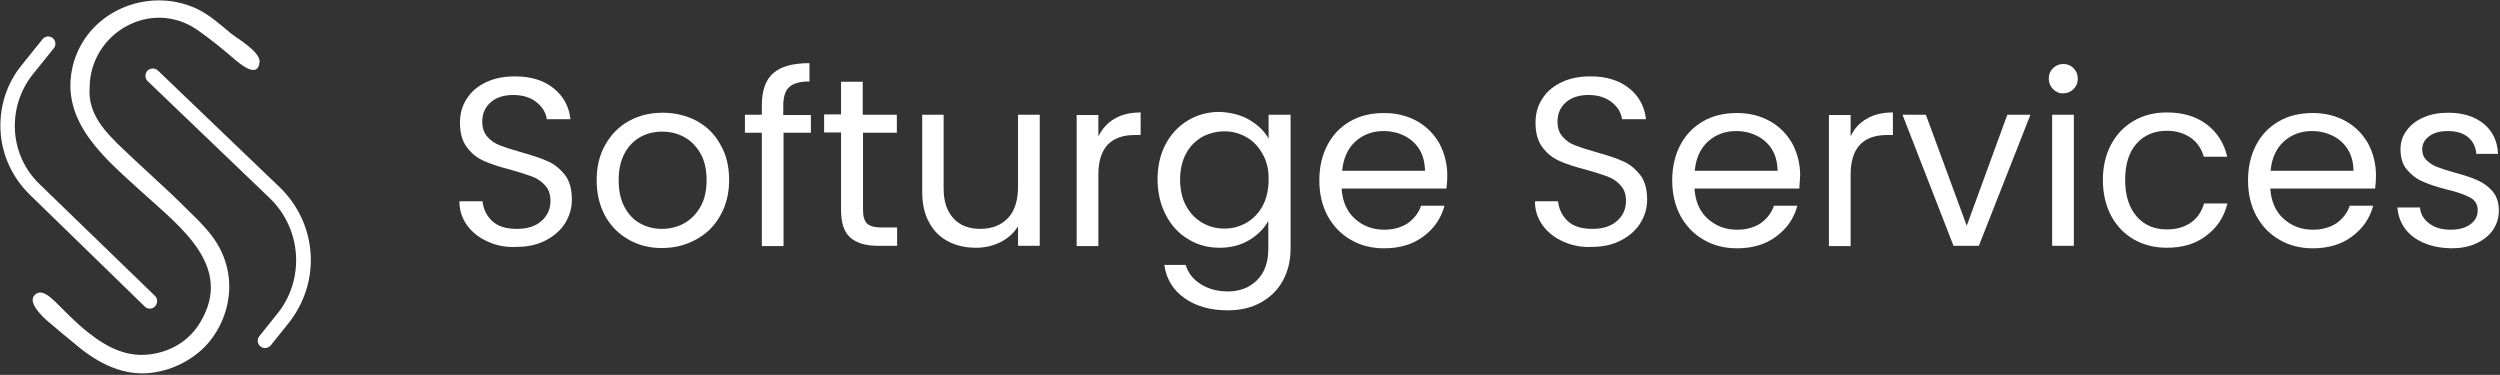 <svg width="887" height="133" viewBox="0 0 887 133" fill="none" xmlns="http://www.w3.org/2000/svg">
<rect x="0" y="0" width="887" height="133" fill="#333333" stroke="none"/>
<path d="M173 85.7C169.9 84.3 167.5 82.4 165.7 79.9C163.9 77.4 163 74.6 163 71.4H171.2C171.5 74.2 172.6 76.5 174.6 78.4C176.6 80.3 179.5 81.2 183.4 81.2C187.1 81.2 190 80.3 192.1 78.4C194.2 76.6 195.3 74.2 195.3 71.3C195.3 69 194.7 67.2 193.4 65.8C192.2 64.4 190.6 63.3 188.7 62.6C186.8 61.9 184.3 61.1 181.1 60.2C177.2 59.2 174.1 58.2 171.7 57.1C169.4 56.1 167.3 54.5 165.7 52.3C164 50.1 163.2 47.2 163.2 43.5C163.2 40.3 164 37.4 165.7 34.9C167.3 32.4 169.6 30.5 172.6 29.1C175.6 27.7 179 27.1 182.8 27.1C188.3 27.1 192.9 28.5 196.4 31.3C199.9 34.1 201.9 37.8 202.4 42.3H194C193.7 40 192.5 38 190.4 36.3C188.3 34.6 185.5 33.7 182.1 33.7C178.9 33.7 176.2 34.5 174.2 36.2C172.2 37.9 171.1 40.2 171.1 43.2C171.1 45.4 171.7 47.1 172.9 48.5C174.1 49.9 175.6 50.9 177.4 51.6C179.2 52.3 181.7 53.1 184.9 54C188.8 55.1 191.9 56.1 194.3 57.2C196.7 58.2 198.7 59.9 200.4 62C202.1 64.2 202.9 67.1 202.9 70.9C202.9 73.8 202.1 76.5 200.6 79C199.1 81.5 196.8 83.6 193.8 85.2C190.8 86.8 187.3 87.6 183.2 87.6C179.5 87.8 176 87.1 173 85.7Z" fill="white"/>
<path d="M223 85C219.5 83 216.7 80.2 214.7 76.6C212.7 72.9 211.7 68.7 211.7 63.9C211.7 59.1 212.7 54.9 214.8 51.3C216.9 47.6 219.7 44.8 223.2 42.9C226.8 40.9 230.8 40 235.2 40C239.6 40 243.6 41 247.2 42.9C250.8 44.9 253.6 47.6 255.6 51.3C257.7 54.9 258.7 59.1 258.7 63.9C258.7 68.7 257.6 72.9 255.5 76.6C253.4 80.3 250.5 83.1 246.9 85C243.3 87 239.3 88 234.8 88C230.4 88 226.5 87 223 85ZM242.6 79.3C245 78 247 76 248.5 73.4C250 70.8 250.7 67.6 250.7 63.9C250.7 60.2 250 57 248.5 54.4C247 51.8 245.1 49.9 242.7 48.6C240.3 47.3 237.7 46.7 235 46.7C232.2 46.7 229.6 47.3 227.2 48.6C224.9 49.9 223 51.8 221.6 54.4C220.2 57 219.5 60.2 219.5 63.9C219.5 67.7 220.2 70.9 221.6 73.5C223 76.1 224.8 78 227.2 79.3C229.5 80.6 232.1 81.2 234.8 81.2C237.6 81.2 240.2 80.6 242.6 79.3Z" fill="white"/>
<path d="M287.8 47.1H278V87.3H270.3V47.1H264.3V40.7H270.3V37.4C270.3 32.2 271.6 28.4 274.3 26C277 23.6 281.3 22.4 287.2 22.4V28.9C283.8 28.9 281.4 29.6 280 30.9C278.6 32.2 277.9 34.4 277.9 37.5V40.8H287.7V47.1H287.8Z" fill="white"/>
<path d="M306.2 47.1V74.5C306.2 76.8 306.7 78.4 307.6 79.3C308.6 80.2 310.2 80.7 312.6 80.7H318.3V87.2H311.3C307 87.2 303.8 86.2 301.6 84.2C299.4 82.2 298.4 79 298.4 74.4V47H292.4V40.6H298.4V29H306.1V40.7H318.2V47.1H306.2Z" fill="white"/>
<path d="M368.9 40.7V87.2H361.2V80.3C359.7 82.7 357.7 84.5 355 85.9C352.4 87.2 349.5 87.9 346.3 87.9C342.7 87.9 339.4 87.2 336.5 85.7C333.6 84.2 331.3 82 329.7 79C328 76 327.2 72.4 327.2 68V40.7H334.8V66.9C334.8 71.5 336 75 338.3 77.5C340.6 80 343.8 81.2 347.8 81.2C351.9 81.2 355.2 79.9 357.6 77.4C360 74.9 361.2 71.1 361.2 66.3V40.7H368.9Z" fill="white"/>
<path d="M395.5 42.1C398 40.6 401.1 39.9 404.7 39.9V47.9H402.7C394 47.9 389.7 52.6 389.7 62V87.3H382V40.8H389.7V48.4C391.1 45.6 393 43.5 395.5 42.1Z" fill="white"/>
<path d="M443.4 42.6C446.4 44.4 448.7 46.6 450.1 49.2V40.7H457.9V88.2C457.9 92.4 457 96.2 455.2 99.5C453.4 102.8 450.8 105.4 447.4 107.3C444 109.2 440.1 110.1 435.6 110.1C429.5 110.1 424.4 108.7 420.3 105.8C416.2 102.9 413.8 99 413.1 94H420.7C421.5 96.8 423.3 99.1 426 100.8C428.7 102.5 431.9 103.4 435.6 103.4C439.8 103.4 443.3 102.1 446 99.4C448.7 96.7 450 93 450 88.2V78.4C448.5 81.1 446.2 83.4 443.2 85.2C440.2 87 436.7 87.9 432.7 87.9C428.6 87.9 424.8 86.9 421.5 84.8C418.1 82.8 415.5 79.9 413.6 76.2C411.7 72.5 410.7 68.3 410.7 63.6C410.7 58.8 411.7 54.7 413.6 51.1C415.5 47.5 418.2 44.7 421.5 42.7C424.9 40.7 428.6 39.7 432.7 39.7C436.9 39.9 440.4 40.8 443.4 42.6ZM448 54.7C446.6 52.1 444.7 50.1 442.3 48.7C439.9 47.3 437.2 46.6 434.4 46.6C431.6 46.6 428.9 47.3 426.5 48.6C424.1 50 422.2 51.9 420.8 54.5C419.4 57.1 418.7 60.2 418.7 63.7C418.7 67.3 419.4 70.4 420.8 73C422.2 75.6 424.1 77.6 426.5 79C428.9 80.4 431.5 81.1 434.4 81.1C437.3 81.1 439.9 80.4 442.3 79C444.7 77.6 446.6 75.6 448 73C449.4 70.4 450.1 67.3 450.1 63.8C450.2 60.4 449.5 57.3 448 54.7Z" fill="white"/>
<path d="M513.2 66.9H476C476.3 71.5 477.9 75.1 480.7 77.6C483.6 80.2 487 81.5 491.1 81.5C494.4 81.5 497.2 80.7 499.5 79.2C501.7 77.6 503.3 75.6 504.2 73H512.5C511.3 77.5 508.8 81.1 505 83.9C501.3 86.7 496.6 88.1 491.1 88.1C486.7 88.1 482.7 87.1 479.3 85.1C475.8 83.1 473.1 80.3 471.1 76.7C469.1 73 468.1 68.8 468.1 64C468.1 59.2 469.1 55 471 51.4C472.9 47.8 475.6 45 479.1 43C482.6 41 486.6 40.1 491.1 40.1C495.5 40.1 499.4 41.1 502.8 43C506.2 44.9 508.8 47.6 510.7 50.9C512.5 54.3 513.5 58.1 513.5 62.3C513.5 63.7 513.4 65.2 513.2 66.9ZM503.6 53C502.3 50.9 500.5 49.3 498.3 48.2C496.1 47.1 493.6 46.5 490.9 46.5C487 46.5 483.7 47.7 480.9 50.2C478.2 52.7 476.6 56.1 476.2 60.6H505.6C505.5 57.6 504.9 55.1 503.6 53Z" fill="white"/>
<path d="M554.6 85.7C551.5 84.3 549.1 82.4 547.3 79.9C545.5 77.4 544.6 74.6 544.6 71.4H552.8C553.1 74.2 554.2 76.5 556.2 78.4C558.2 80.3 561.1 81.2 565 81.2C568.7 81.2 571.6 80.3 573.7 78.4C575.8 76.6 576.9 74.2 576.9 71.3C576.9 69 576.3 67.2 575 65.8C573.8 64.4 572.2 63.3 570.3 62.6C568.4 61.9 565.9 61.1 562.7 60.2C558.8 59.2 555.7 58.2 553.3 57.1C551 56.1 548.9 54.5 547.3 52.3C545.6 50.1 544.8 47.2 544.8 43.5C544.8 40.3 545.6 37.4 547.3 34.9C548.9 32.4 551.2 30.5 554.2 29.1C557.2 27.7 560.6 27.1 564.4 27.1C569.9 27.1 574.5 28.5 578 31.3C581.5 34.1 583.5 37.8 584 42.3H575.5C575.2 40 574 38 571.9 36.3C569.8 34.6 567 33.7 563.6 33.7C560.4 33.7 557.7 34.5 555.7 36.2C553.7 37.9 552.6 40.2 552.6 43.2C552.6 45.4 553.2 47.1 554.4 48.5C555.6 49.9 557.1 50.9 558.9 51.6C560.7 52.3 563.2 53.1 566.4 54C570.3 55.1 573.4 56.1 575.8 57.2C578.2 58.2 580.2 59.9 581.9 62C583.6 64.2 584.4 67.1 584.4 70.9C584.4 73.8 583.6 76.5 582.1 79C580.6 81.5 578.3 83.6 575.3 85.2C572.3 86.8 568.8 87.6 564.7 87.6C561.2 87.8 557.7 87.1 554.6 85.7Z" fill="white"/>
<path d="M638.4 66.9H601.2C601.5 71.5 603.1 75.1 605.9 77.6C608.8 80.2 612.2 81.5 616.3 81.5C619.6 81.5 622.4 80.7 624.7 79.2C626.9 77.6 628.5 75.6 629.4 73H637.7C636.5 77.5 634 81.1 630.2 83.9C626.5 86.7 621.8 88.1 616.3 88.1C611.9 88.1 607.9 87.1 604.5 85.1C601 83.1 598.3 80.3 596.3 76.7C594.3 73 593.3 68.8 593.3 64C593.3 59.2 594.3 55 596.2 51.4C598.1 47.8 600.8 45 604.3 43C607.8 41 611.8 40.1 616.3 40.1C620.7 40.1 624.6 41.1 628 43C631.4 44.9 634 47.6 635.9 50.9C637.7 54.3 638.7 58.1 638.7 62.3C638.6 63.7 638.5 65.2 638.4 66.9ZM628.7 53C627.4 50.9 625.6 49.3 623.4 48.2C621.2 47.1 618.7 46.5 616 46.5C612.1 46.5 608.8 47.7 606 50.2C603.3 52.7 601.7 56.1 601.3 60.6H630.7C630.6 57.6 630 55.1 628.7 53Z" fill="white"/>
<path d="M662.4 42.1C664.9 40.6 668 39.9 671.6 39.9V47.9H669.6C660.9 47.9 656.6 52.6 656.6 62V87.3H648.9V40.8H656.6V48.4C657.9 45.6 659.8 43.5 662.4 42.1Z" fill="white"/>
<path d="M697.8 80.1L712.2 40.7H720.4L702.1 87.2H693.1L675 40.7H683.3L697.8 80.1Z" fill="white"/>
<path d="M728.4 31.6C727.4 30.6 726.9 29.3 726.9 27.9C726.9 26.4 727.4 25.2 728.4 24.2C729.4 23.2 730.7 22.7 732.1 22.7C733.5 22.7 734.7 23.2 735.7 24.2C736.7 25.2 737.2 26.5 737.2 27.9C737.2 29.4 736.7 30.6 735.7 31.6C734.7 32.6 733.5 33.1 732.1 33.1C730.6 33.2 729.4 32.6 728.4 31.6ZM735.8 40.7V87.2H728.1V40.7H735.8Z" fill="white"/>
<path d="M749 51.3C750.9 47.7 753.6 44.9 757 42.9C760.4 40.9 764.3 39.9 768.8 39.9C774.5 39.9 779.2 41.3 782.9 44.1C786.6 46.9 789.1 50.7 790.2 55.6H781.9C781.1 52.8 779.6 50.5 777.3 48.9C775 47.3 772.2 46.4 768.8 46.4C764.4 46.4 760.8 47.9 758.1 50.9C755.4 53.9 754 58.2 754 63.8C754 69.4 755.4 73.7 758.1 76.8C760.8 79.9 764.4 81.4 768.8 81.4C772.2 81.4 775 80.6 777.3 79C779.6 77.4 781.1 75.2 782 72.2H790.3C789.1 77 786.6 80.8 782.8 83.6C779.1 86.5 774.4 87.9 768.8 87.9C764.4 87.9 760.5 86.9 757 84.9C753.6 82.9 750.9 80.1 749 76.5C747.1 72.9 746.1 68.6 746.1 63.8C746.1 59.1 747.1 54.9 749 51.3Z" fill="white"/>
<path d="M842.7 66.9H805.5C805.8 71.5 807.4 75.1 810.2 77.6C813.1 80.2 816.5 81.5 820.6 81.5C823.9 81.5 826.7 80.7 829 79.2C831.2 77.6 832.8 75.6 833.7 73H842C840.8 77.5 838.3 81.1 834.5 83.9C830.8 86.7 826.1 88.1 820.6 88.1C816.2 88.1 812.2 87.1 808.8 85.1C805.3 83.1 802.6 80.3 800.6 76.7C798.6 73 797.6 68.8 797.6 64C797.6 59.2 798.6 55 800.5 51.4C802.4 47.8 805.1 45 808.6 43C812.1 41 816.1 40.1 820.6 40.1C825 40.1 828.9 41.1 832.3 43C835.7 44.9 838.3 47.6 840.2 50.9C842 54.3 843 58.1 843 62.3C843 63.7 842.9 65.2 842.7 66.9ZM833 53C831.7 50.9 829.9 49.3 827.7 48.2C825.5 47.1 823 46.5 820.3 46.5C816.4 46.5 813.1 47.7 810.3 50.2C807.6 52.7 806 56.1 805.6 60.6H835C835 57.6 834.3 55.1 833 53Z" fill="white"/>
<path d="M860 86.2C857.2 85 854.9 83.3 853.3 81.1C851.7 78.9 850.8 76.4 850.6 73.6H858.6C858.8 75.9 859.9 77.8 861.9 79.3C863.9 80.8 866.4 81.5 869.6 81.5C872.5 81.5 874.9 80.8 876.6 79.5C878.3 78.2 879.1 76.6 879.1 74.6C879.1 72.6 878.2 71 876.4 70.1C874.6 69.1 871.8 68.1 868 67.2C864.5 66.3 861.7 65.4 859.6 64.4C857.4 63.5 855.6 62.1 854 60.2C852.4 58.4 851.7 55.9 851.7 52.9C851.7 50.5 852.4 48.3 853.8 46.4C855.2 44.4 857.2 42.8 859.8 41.7C862.4 40.5 865.4 40 868.7 40C873.8 40 878 41.3 881.2 43.9C884.4 46.5 886.1 50.1 886.3 54.6H878.6C878.4 52.2 877.5 50.2 875.7 48.7C873.9 47.2 871.5 46.5 868.5 46.5C865.7 46.5 863.5 47.1 861.9 48.3C860.3 49.5 859.4 51 859.4 53C859.4 54.5 859.9 55.8 860.9 56.8C861.9 57.8 863.1 58.6 864.6 59.2C866.1 59.8 868.2 60.5 870.8 61.2C874.1 62.1 876.9 63 878.9 63.9C881 64.8 882.8 66.1 884.3 67.8C885.8 69.6 886.6 71.8 886.6 74.7C886.6 77.2 885.9 79.5 884.5 81.6C883.1 83.6 881.1 85.2 878.5 86.4C875.9 87.6 873 88.1 869.6 88.1C866 88 862.8 87.4 860 86.2Z" fill="white"/>
<path d="M80.8 96.1C82.5 104.7 80.1 113.8 74.7 120.7C69.7 127.1 61.6 131.4 53.5 132.3C43.8 133.4 35.1 129 27.9 123.1C24.3 120.2 20.8 117.2 17.2 114.2C15 112.3 9.3 107 12.6 104.4C16.5 101.4 21.3 110.1 31.2 117.9C38.3 123.5 45.5 127.2 54.7 125.5C61.7 124.2 67.6 120.3 71.2 114.1C82.7 94.6 64.2 80.7 51.2 68.9C38.1 56.9 21 43.6 25.8 23.5C30.4 4.4 52 -5 69.6 3C74.2 5.1 78.1 8.7 82 11.9C84.4 13.8 92.4 18.4 92.1 22C91.5 28.2 85 22.5 83.2 21C79 17.4 74.6 13.8 70 10.6C53.4 -0.8 31.8 11.9 31.8 31.2C31.1 40.6 37.6 47.1 43.9 53.1C51.1 60 58.6 66.5 65.7 73.6C72.8 80.5 78.8 86.1 80.8 96.1Z" fill="white"/>
<path d="M94 123.5C93.4 123.5 92.9 123.3 92.4 122.9C91.3 122 91.1 120.4 92 119.3L98.4 111.3C103.2 105.4 105.5 97.9 105 90.3C104.5 82.7 101.2 75.6 95.7 70.3L52.4 28.8C51.4 27.8 51.3 26.2 52.3 25.1C53.3 24.1 54.9 24 56 25L99.3 66.5C105.7 72.7 109.6 81 110.2 89.9C110.8 98.8 108 107.5 102.5 114.5L96.1 122.5C95.5 123.2 94.7 123.5 94 123.5Z" fill="white"/>
<path d="M53.2 109.5C52.5 109.5 51.9 109.3 51.4 108.8L10.5 69C4.4 63 0.7 55.1 0.2 46.6C-0.3 38.1 2.3 29.7 7.7 23.1L15.1 13.9C16 12.8 17.6 12.6 18.7 13.5C19.8 14.4 20 16 19.1 17.1L11.7 26.3C7.2 31.9 4.9 39 5.3 46.3C5.7 53.5 8.8 60.3 14 65.3L55 105C56 106 56 107.6 55 108.7C54.6 109.2 53.9 109.5 53.2 109.5Z" fill="white"/>
</svg>
